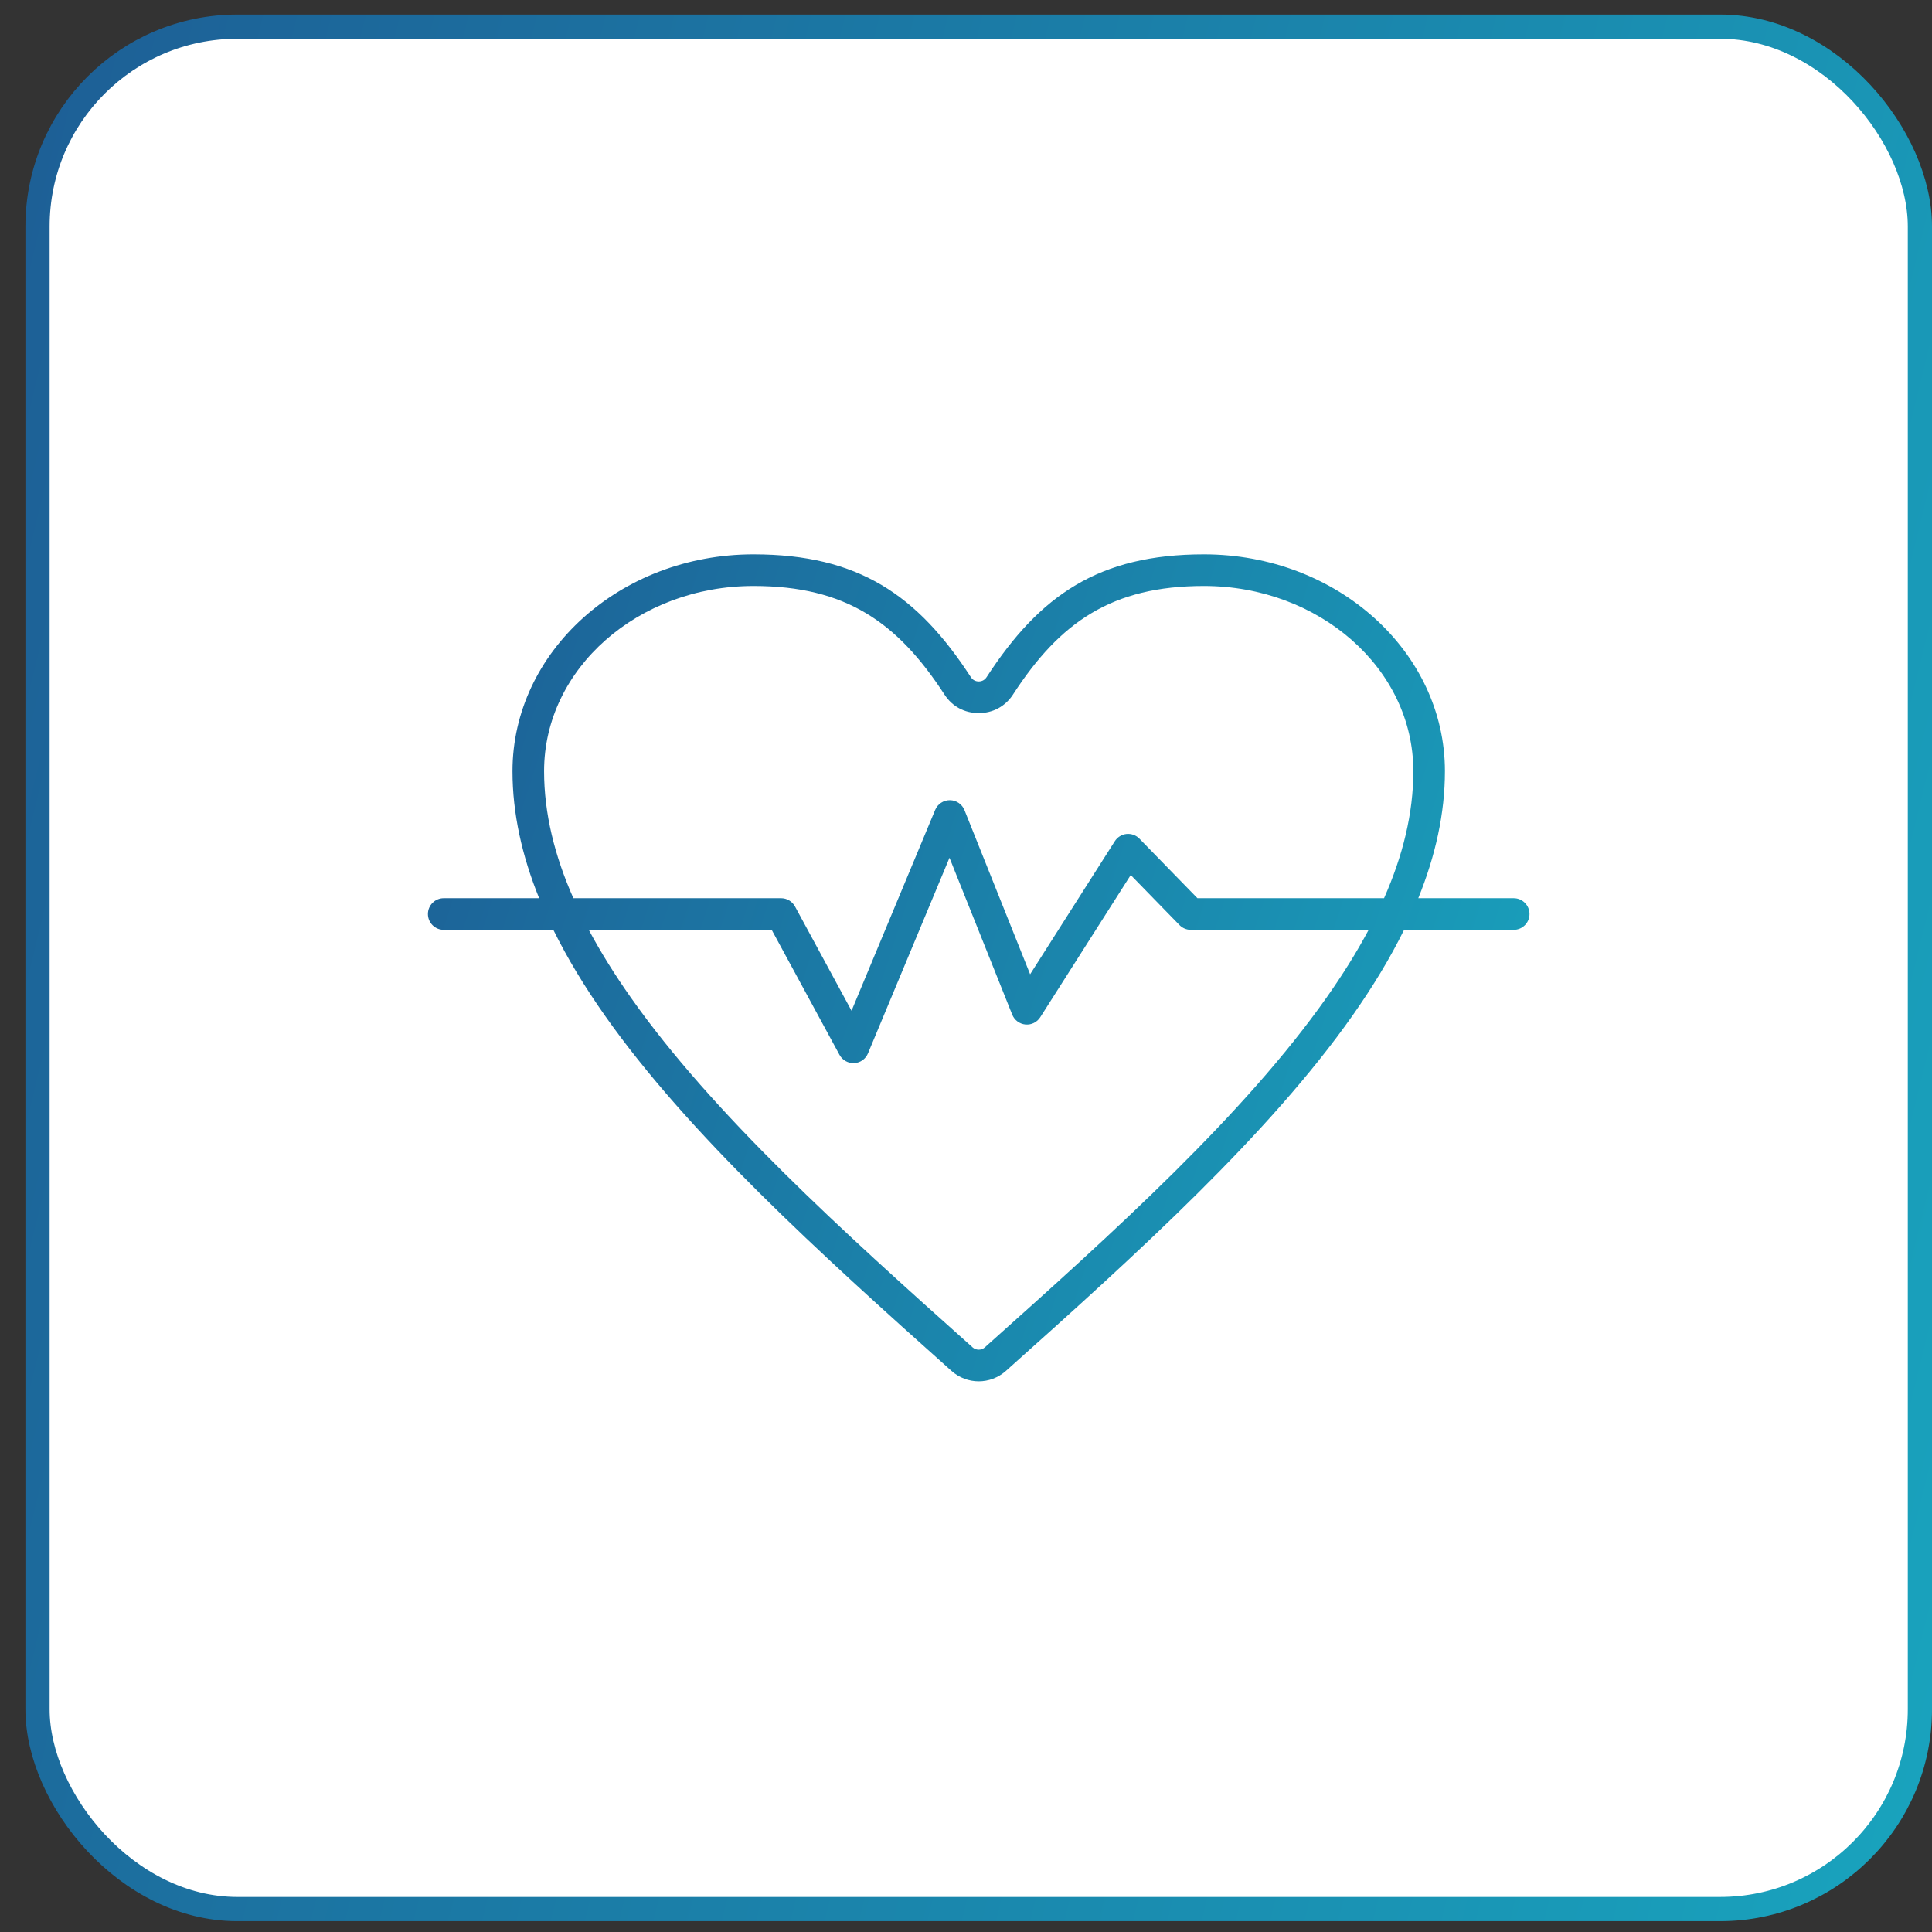 <?xml version="1.0" encoding="UTF-8"?> <svg xmlns="http://www.w3.org/2000/svg" width="57" height="57" viewBox="0 0 57 57" fill="none"><rect x="0" y="0" width="57" height="57" fill="#333333" stroke="none"/><rect x="1.107" y="0.787" width="55.536" height="55.536" rx="5.893" fill="white"></rect><rect x="1.107" y="0.787" width="55.536" height="55.536" rx="5.893" stroke="url(#paint0_linear_240_3113)" stroke-width="0.714"></rect><path fill-rule="evenodd" clip-rule="evenodd" d="M16.325 27.433H13.091C12.834 27.433 12.625 27.224 12.625 26.967C12.625 26.709 12.834 26.5 13.091 26.5H15.906C15.4 25.25 15.12 24 15.12 22.752C15.12 19.237 18.291 16.355 22.23 16.355C25.327 16.355 27.072 17.559 28.645 19.98C28.645 19.98 28.646 19.981 28.646 19.981C28.698 20.061 28.78 20.105 28.876 20.105C28.972 20.105 29.054 20.06 29.107 19.979C30.679 17.559 32.423 16.355 35.52 16.355C39.459 16.355 42.63 19.237 42.63 22.752C42.63 24 42.35 25.25 41.844 26.5H44.659C44.916 26.5 45.125 26.709 45.125 26.967C45.125 27.224 44.916 27.433 44.659 27.433H41.425C41.01 28.275 40.498 29.117 39.906 29.959C37.447 33.453 33.593 36.951 29.679 40.445C29.219 40.856 28.531 40.856 28.071 40.445C24.157 36.951 20.303 33.453 17.844 29.959C17.252 29.117 16.74 28.275 16.325 27.433ZM40.834 26.5C41.386 25.251 41.698 24.002 41.698 22.752C41.698 19.721 38.917 17.288 35.52 17.288C32.797 17.288 31.27 18.36 29.888 20.488L29.888 20.489C29.658 20.841 29.295 21.038 28.876 21.038C28.453 21.038 28.09 20.84 27.863 20.488C26.48 18.36 24.953 17.288 22.23 17.288C18.833 17.288 16.052 19.721 16.052 22.752C16.052 24.002 16.364 25.251 16.916 26.5H23.045C23.216 26.5 23.373 26.594 23.455 26.744L25.123 29.82L27.591 23.894C27.664 23.72 27.836 23.606 28.025 23.608C28.215 23.609 28.384 23.725 28.455 23.901L30.392 28.744L32.89 24.819C32.966 24.699 33.093 24.62 33.235 24.605C33.377 24.591 33.518 24.642 33.617 24.744L35.328 26.5H40.834ZM17.37 27.433C17.724 28.096 18.139 28.759 18.606 29.422C21.03 32.866 24.834 36.306 28.692 39.749L28.692 39.75C28.797 39.843 28.953 39.843 29.058 39.75L29.058 39.749C32.916 36.306 36.72 32.866 39.144 29.422C39.611 28.759 40.026 28.096 40.38 27.433H35.132C35.006 27.433 34.886 27.382 34.798 27.292L33.36 25.816L30.69 30.012C30.596 30.159 30.428 30.242 30.254 30.226C30.079 30.209 29.929 30.097 29.864 29.935L28.013 25.307L25.608 31.078C25.539 31.244 25.381 31.356 25.202 31.365C25.022 31.374 24.854 31.279 24.768 31.121L22.767 27.433H17.37Z" fill="url(#paint1_linear_240_3113)"></path><defs><linearGradient id="paint0_linear_240_3113" x1="-0.041" y1="-6.897" x2="79.106" y2="12.46" gradientUnits="userSpaceOnUse"><stop stop-color="#1D5C94"></stop><stop offset="1" stop-color="#18AFC4"></stop></linearGradient><linearGradient id="paint1_linear_240_3113" x1="12.168" y1="13.177" x2="55.982" y2="27.452" gradientUnits="userSpaceOnUse"><stop stop-color="#1D5C94"></stop><stop offset="1" stop-color="#18AFC4"></stop></linearGradient></defs></svg> 